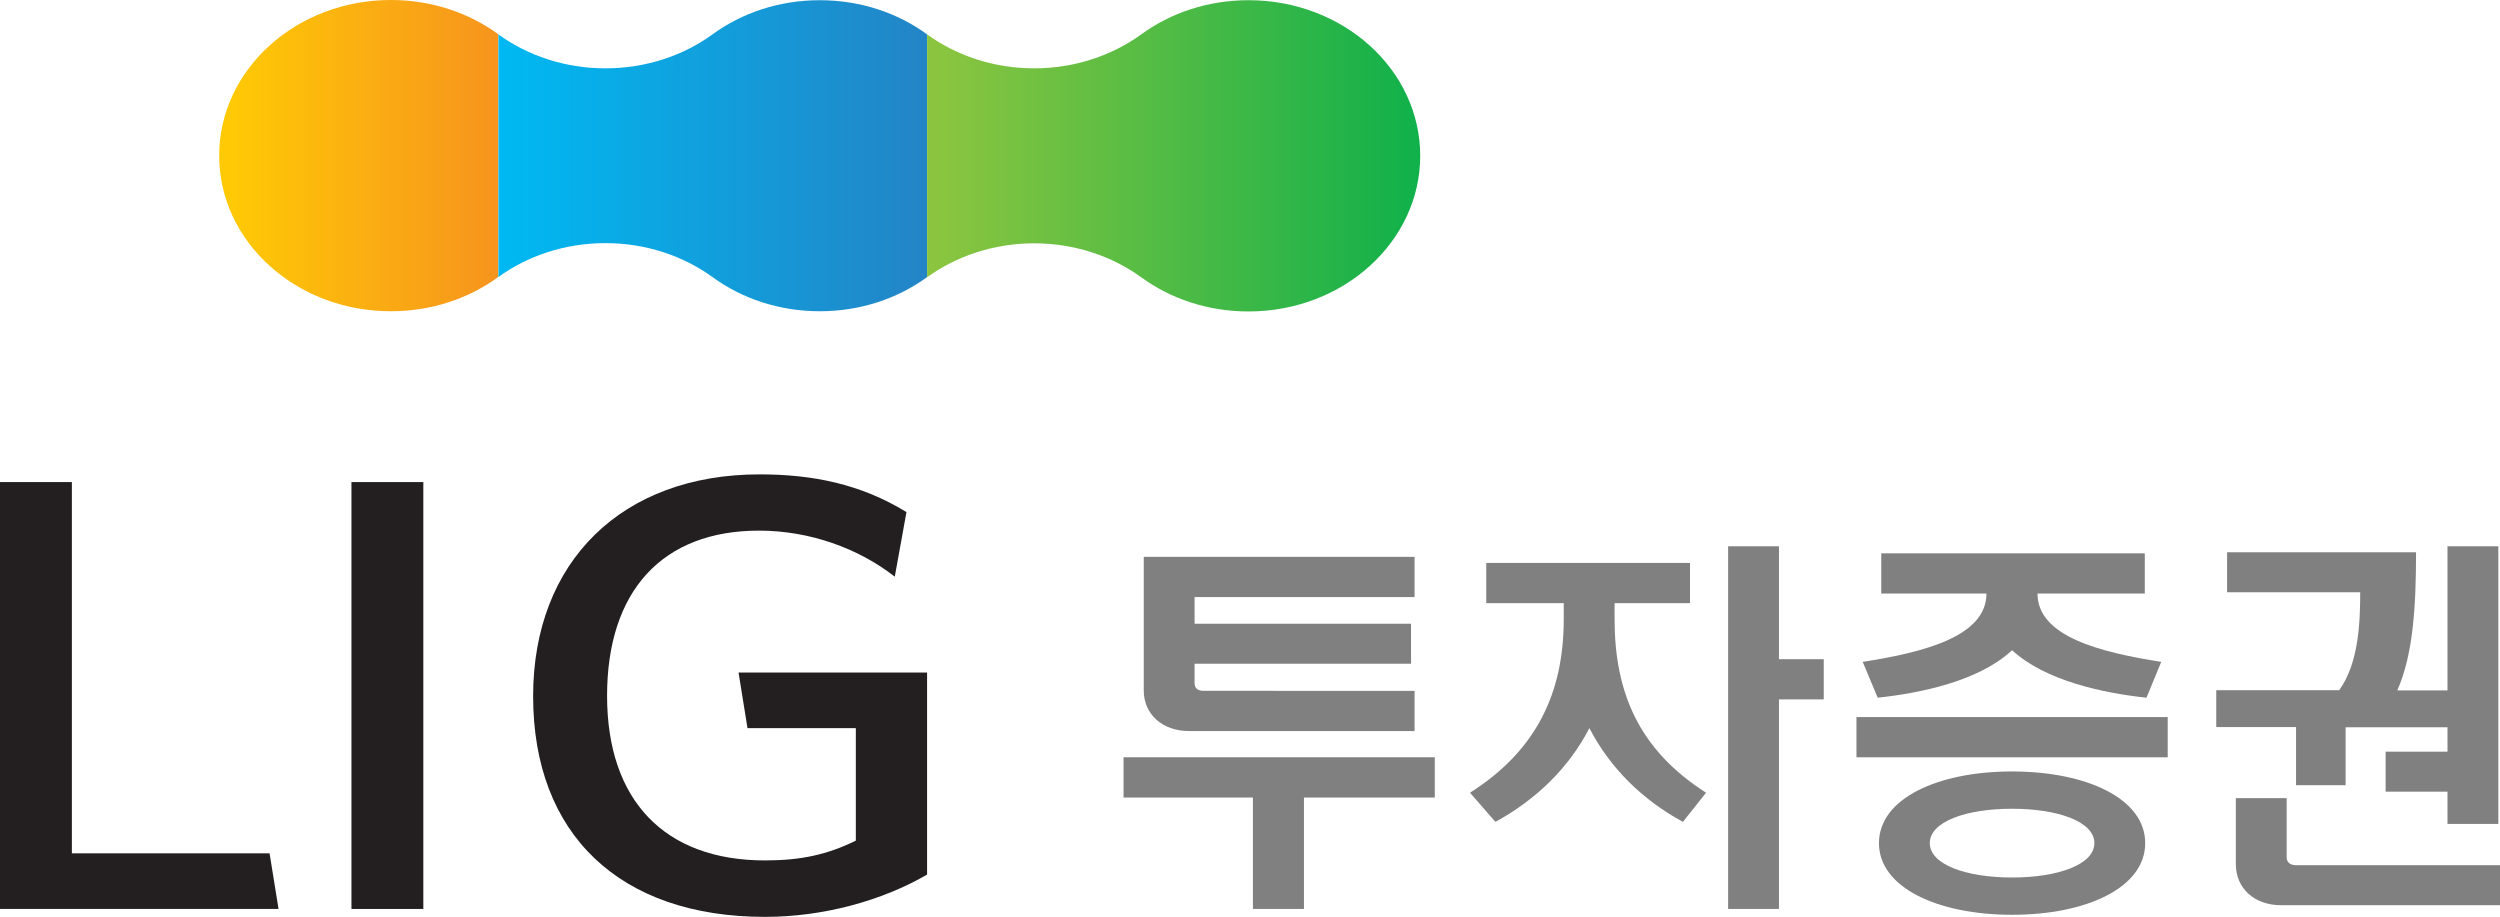<?xml version="1.0" encoding="utf-8"?>
<!-- Generator: Adobe Illustrator 25.4.1, SVG Export Plug-In . SVG Version: 6.00 Build 0)  -->
<svg version="1.1" id="Layer_1" xmlns="http://www.w3.org/2000/svg" xmlns:xlink="http://www.w3.org/1999/xlink" x="0px" y="0px"
	 viewBox="0 0 120 44.01" style="enable-background:new 0 0 120 44.01;" xml:space="preserve">
<style type="text/css">
	.st0{fill:url(#SVGID_1_);}
	.st1{fill:url(#SVGID_00000107585846221143650870000013757560593560446887_);}
	.st2{fill:url(#SVGID_00000052819518854815867680000007381017826688455324_);}
	.st3{fill:#231F20;}
	.st4{fill:#808080;}
</style>
<g>
	
		<linearGradient id="SVGID_1_" gradientUnits="userSpaceOnUse" x1="176.721" y1="-242.921" x2="229.423" y2="-242.921" gradientTransform="matrix(0.391 0 0 -0.391 -44.74 -87.386)">
		<stop  offset="0" style="stop-color:#00B8F1"/>
		<stop  offset="1" style="stop-color:#2483C5"/>
	</linearGradient>
	<path class="st0" d="M44.5,13.3c-1.41,1.03-3.2,1.64-5.15,1.64c-1.95,0-3.74-0.61-5.15-1.64c-1.41-1.02-3.2-1.63-5.14-1.63
		s-3.74,0.61-5.14,1.63V1.65c1.41,1.02,3.2,1.63,5.14,1.63s3.74-0.61,5.14-1.63c1.41-1.03,3.2-1.64,5.15-1.64
		c1.95,0,3.74,0.61,5.15,1.64V13.3z"/>
	
		<linearGradient id="SVGID_00000031205136306191648160000015953912340807121338_" gradientUnits="userSpaceOnUse" x1="229.456" y1="-242.934" x2="290.07" y2="-242.934" gradientTransform="matrix(0.391 0 0 -0.391 -44.74 -87.386)">
		<stop  offset="0" style="stop-color:#8BC53F"/>
		<stop  offset="1" style="stop-color:#0DB04B"/>
	</linearGradient>
	<path style="fill:url(#SVGID_00000031205136306191648160000015953912340807121338_);" d="M44.5,1.65c1.41,1.02,3.2,1.63,5.14,1.63
		s3.73-0.61,5.14-1.63c1.41-1.03,3.2-1.64,5.15-1.64c4.55,0,8.24,3.34,8.24,7.47c0,4.12-3.69,7.47-8.24,7.47
		c-1.95,0-3.74-0.61-5.15-1.64c-1.41-1.02-3.2-1.63-5.14-1.63s-3.73,0.61-5.14,1.63V1.65z"/>
	
		<linearGradient id="SVGID_00000060743529276959373570000012708021697574574759_" gradientUnits="userSpaceOnUse" x1="142.416" y1="-242.908" x2="176.705" y2="-242.908" gradientTransform="matrix(0.391 0 0 -0.391 -44.74 -87.386)">
		<stop  offset="0" style="stop-color:#FFCA05"/>
		<stop  offset="1" style="stop-color:#F6921E"/>
	</linearGradient>
	<path style="fill:url(#SVGID_00000060743529276959373570000012708021697574574759_);" d="M23.91,13.3
		c-1.41,1.03-3.2,1.64-5.15,1.64c-4.55,0-8.24-3.34-8.24-7.47c0-4.12,3.69-7.47,8.24-7.47c1.95,0,3.74,0.61,5.15,1.64
		C23.91,1.64,23.91,13.3,23.91,13.3z"/>
	<polygon class="st3" points="12.94,40.96 3.45,40.96 3.45,23.14 0,23.14 0,43.63 13.37,43.63 	"/>
	<rect x="16.87" y="23.14" class="st3" width="3.45" height="20.49"/>
	<path class="st3" d="M43.51,24.58c-2.22-1.36-4.53-1.81-7.05-1.81c-6.6,0-10.87,4.18-10.87,10.65c0,6.63,4.16,10.59,11.13,10.59
		c2.79,0,5.61-0.77,7.78-2.03v-9.7h-9.05l0.43,2.67c0,0,4.83,0,5.2,0v5.4c-1.36,0.67-2.63,0.95-4.36,0.95
		c-4.82,0-7.58-2.88-7.58-7.9c0-5.04,2.66-7.93,7.29-7.93c2.44,0,4.78,0.85,6.52,2.21L43.51,24.58z"/>
	<path class="st4" d="M96.58,37.03c-3.57,0-6.39,1.3-6.39,3.44s2.83,3.44,6.39,3.44c3.57,0,6.39-1.3,6.39-3.44
		C102.97,38.33,100.15,37.03,96.58,37.03z M96.58,42.12c-2.2,0-3.95-0.62-3.95-1.65s1.74-1.65,3.95-1.65c2.21,0,3.95,0.62,3.95,1.65
		S98.78,42.12,96.58,42.12z"/>
	<path class="st4" d="M53.93,38.28h6.21c0,1.24,0,5.35,0,5.35h2.45c0,0,0-4.12,0-5.35h6.28v-1.93H53.93V38.28z"/>
	<rect x="89.11" y="34.42" class="st4" width="14.94" height="1.93"/>
	<path class="st4" d="M89.41,31.77l0.72,1.72c2.06-0.22,4.87-0.8,6.45-2.28c1.59,1.47,4.39,2.06,6.45,2.28l0.71-1.72
		c-2.94-0.46-5.94-1.22-5.94-3.28h5.15v-1.93H90.3v1.93h5.05C95.35,30.55,92.35,31.31,89.41,31.77z"/>
	<path class="st4" d="M85.39,26.22c-0.09,0-2.35,0-2.44,0v17.41c0.09,0,2.35,0,2.44,0V33.57h2.15v-1.93h-2.15V26.22z"/>
	<path class="st4" d="M77.5,29.71v-0.76h3.62v-1.93h-9.78v1.93h3.72v0.76c0,3.51-1.28,6.3-4.5,8.34l1.22,1.4
		c1.95-1.07,3.52-2.58,4.51-4.5c0.99,1.91,2.54,3.44,4.49,4.5l1.11-1.4C78.65,35.98,77.5,33.22,77.5,29.71z"/>
	<path class="st4" d="M110.2,37.69c0.04,0,2.3,0,2.39,0c0-0.07,0-1.96,0-2.78h4.89v1.17h-2.97V38h2.97v1.55c0.09,0,2.35,0,2.44,0
		V26.22c-0.09,0-2.35,0-2.44,0v6.92h-2.41c0.77-1.74,0.9-4.07,0.9-6.63h-9.07v1.92h6.39c0,1.42-0.07,3.41-1.01,4.7h-5.9v1.77h3.83
		v2.79H110.2z"/>
	<path class="st4" d="M109.76,41.14v-2.83h-2.44v3.17c0,1.16,0.89,1.97,2.17,1.97H120v-1.92h-9.81
		C109.91,41.52,109.76,41.38,109.76,41.14z"/>
	<path class="st4" d="M57.07,35.09H67.9v-1.93H57.77c-0.27,0-0.42-0.12-0.43-0.35v-0.95h10.39v-1.92H57.34v-1.28H67.9v-1.93h-13
		v6.39C54.89,34.28,55.79,35.09,57.07,35.09z"/>
</g>
</svg>
